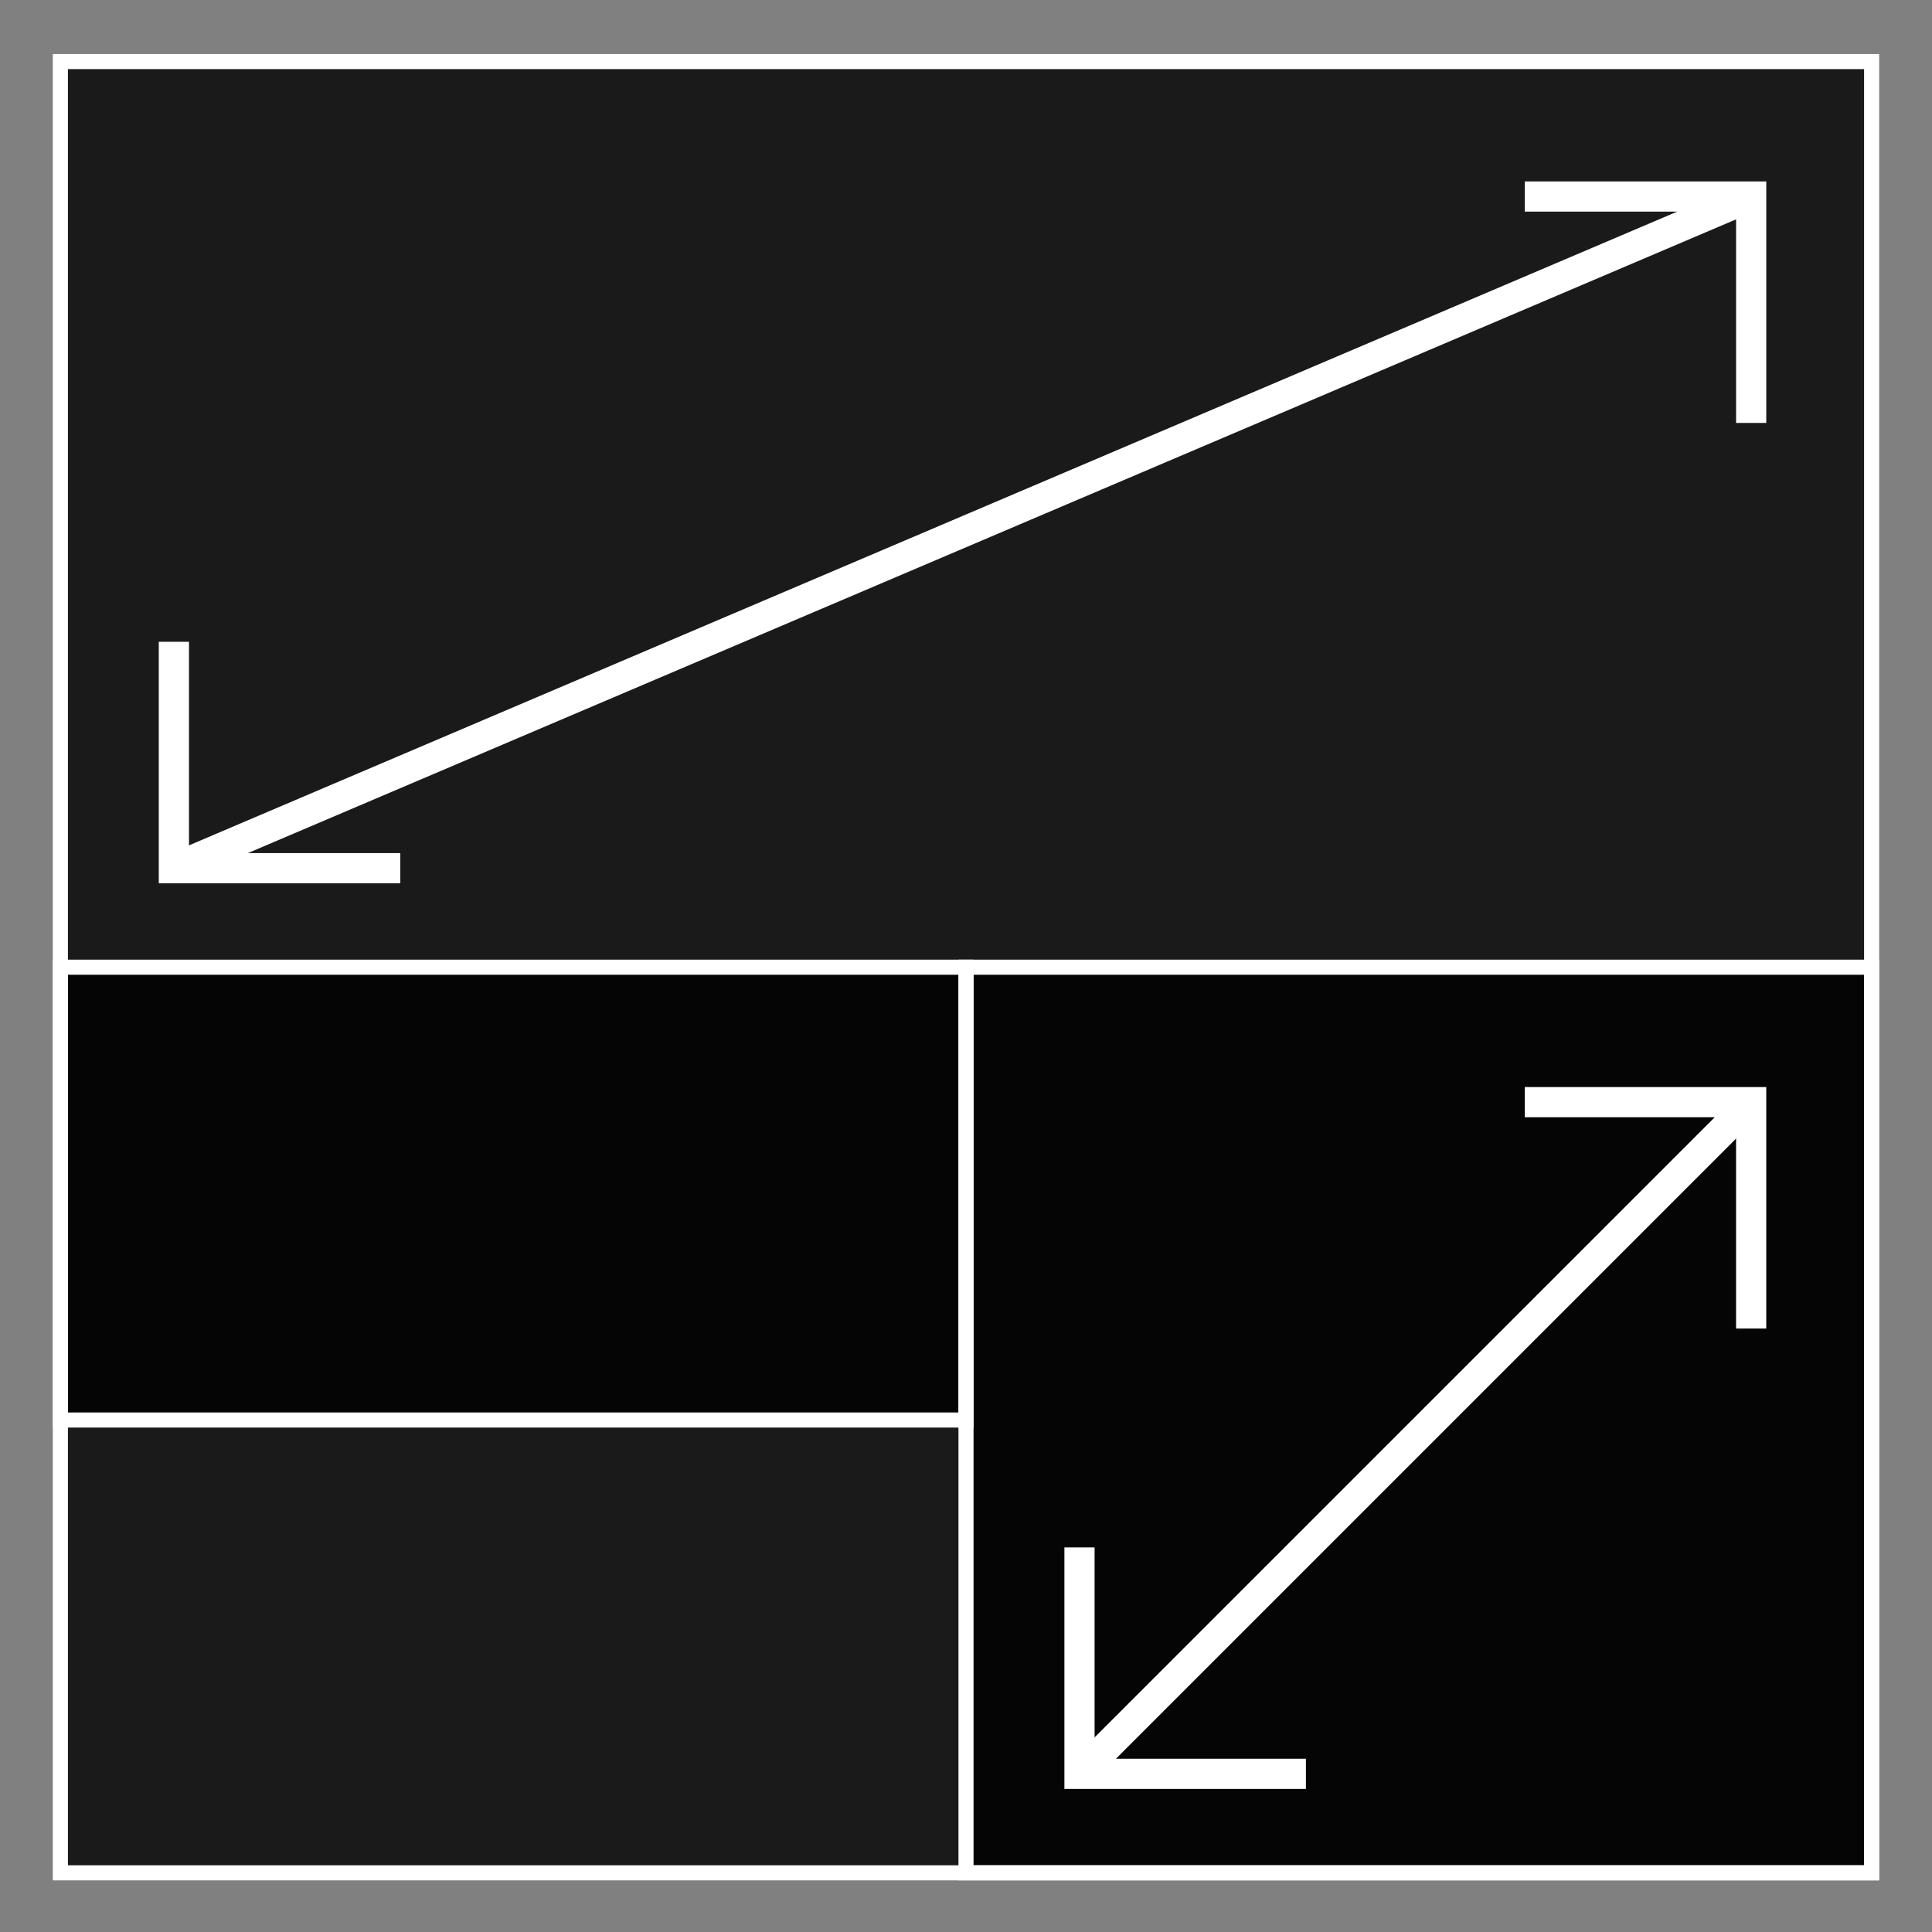 <svg xmlns="http://www.w3.org/2000/svg" id="icons" viewBox="0 0 64 64"><rect x="0" y="0" width="64" height="64" fill="#808080" stroke="none"/><defs><style>.cls-1{opacity:0.8;}.cls-2,.cls-3{fill:none;stroke:#fff;stroke-miterlimit:10;}.cls-2{stroke-width:0.5px;}</style></defs><rect class="cls-1" x="2" y="1.96" width="60" height="60"/><rect class="cls-1" x="32" y="32.04" width="30" height="30"/><rect class="cls-1" x="2" y="32.04" width="30" height="15"/><rect class="cls-2" x="2" y="2.04" width="60" height="60"/><rect class="cls-2" x="32" y="32.04" width="30" height="30"/><rect class="cls-2" x="2" y="32.04" width="30" height="15"/><polyline class="cls-3" points="50.51 36.51 58.01 36.51 58.01 44.01"/><polyline class="cls-3" points="35.76 51.26 35.76 58.76 43.26 58.76"/><polyline class="cls-3" points="5.76 21.26 5.76 28.76 13.26 28.76"/><line class="cls-3" x1="35.76" y1="58.76" x2="58.01" y2="36.51"/><polyline class="cls-3" points="50.51 6.51 58.01 6.51 58.01 14.01"/><line class="cls-3" x1="5.76" y1="28.76" x2="58.01" y2="6.51"/></svg>